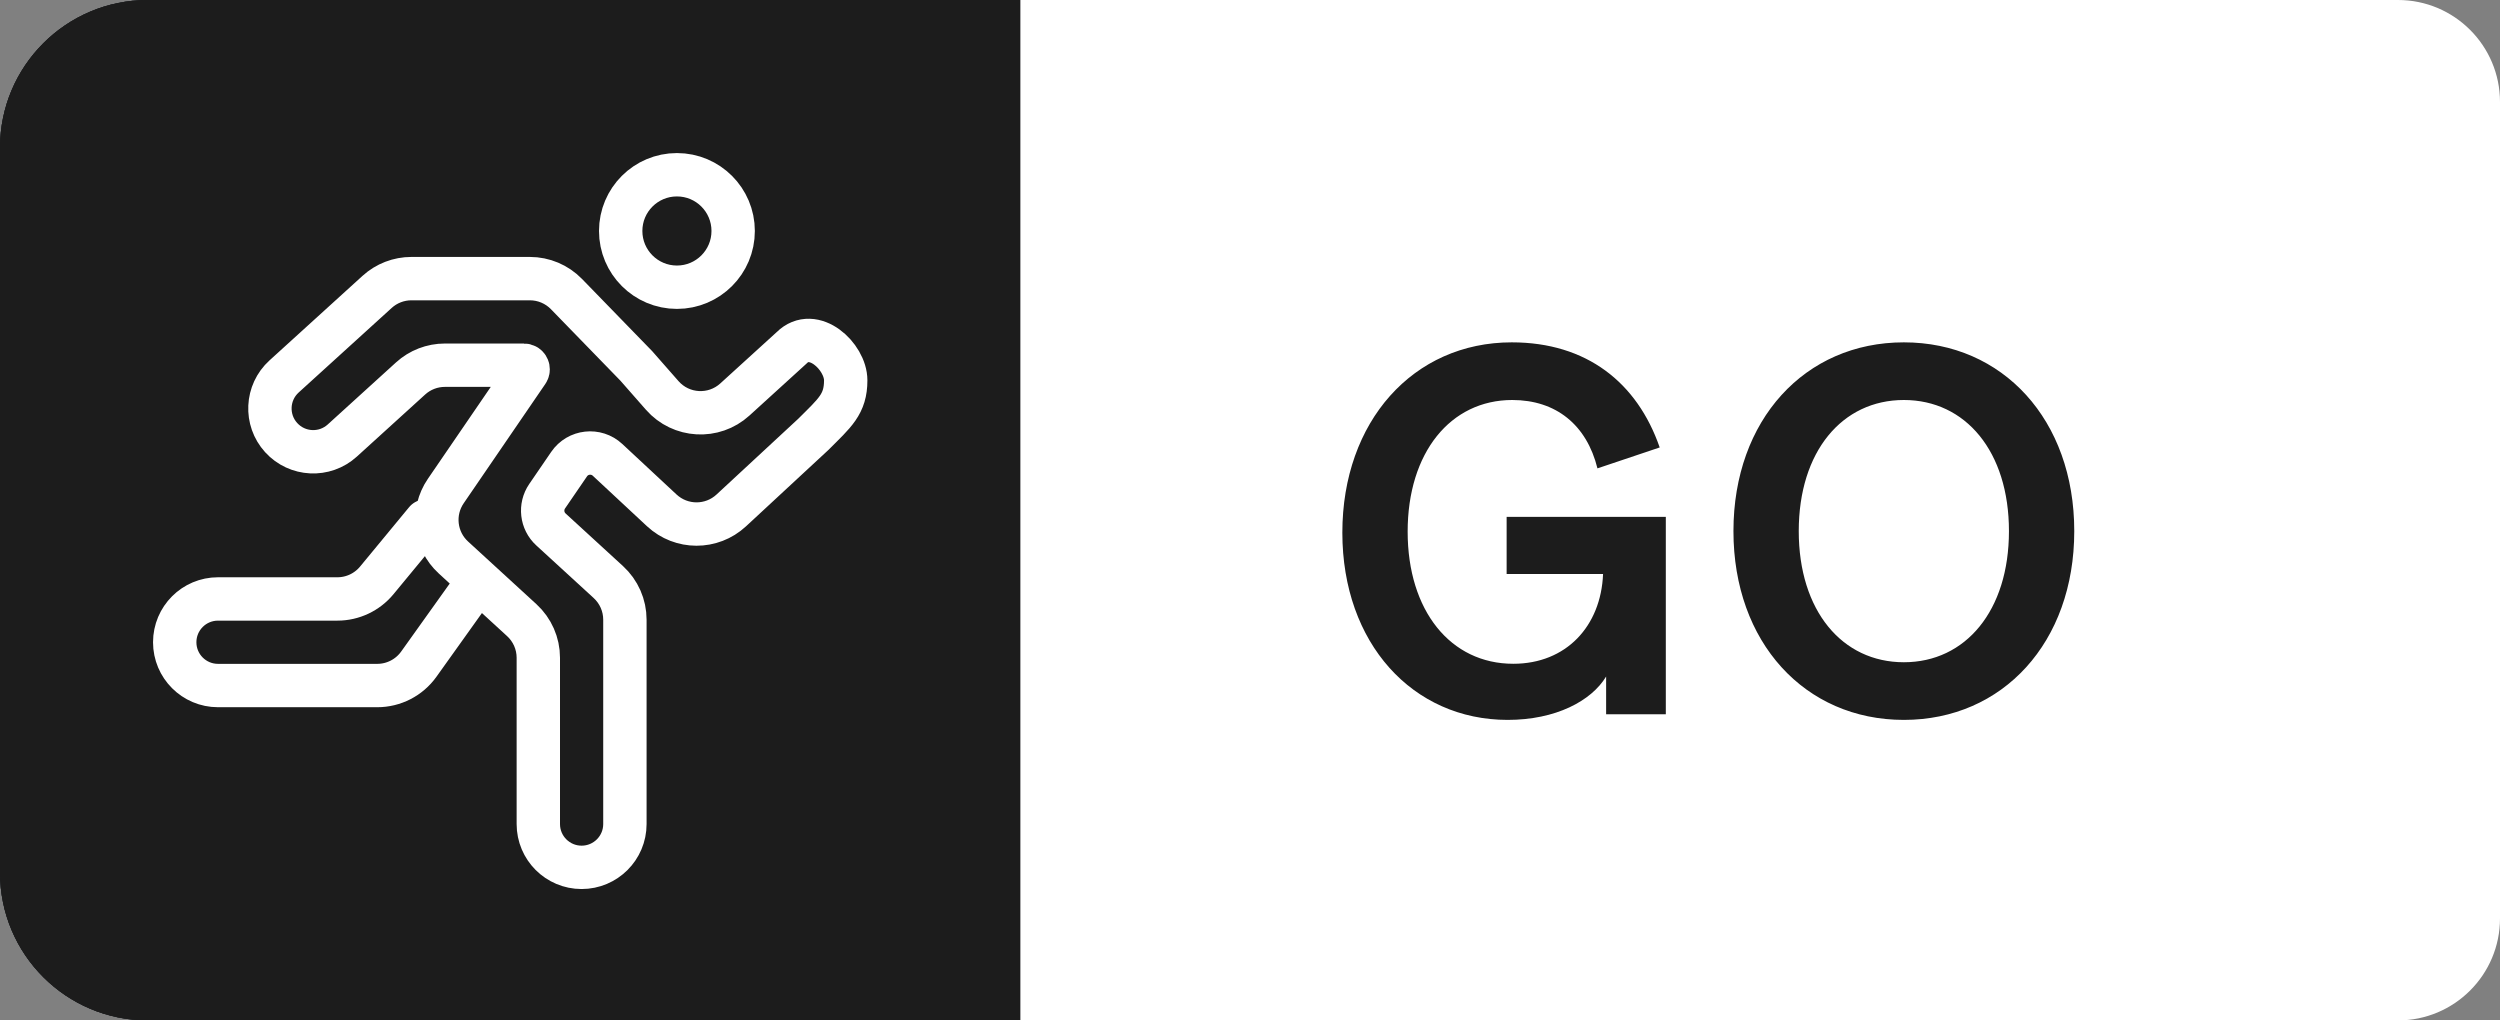 <svg xmlns="http://www.w3.org/2000/svg" width="98" height="40" viewBox="0 0 98 40" fill="none"><rect x="0" y="0" width="98" height="40" fill="#808080" stroke="none"/><path d="M0 5.792C0 2.593 2.593 0 5.792 0H40V40H5.792C2.593 40 0 37.407 0 34.208V5.792Z" fill="#202933"></path><path d="M0 5.792C0 2.593 2.593 0 5.792 0H40V40H5.792C2.593 40 0 37.407 0 34.208V5.792Z" fill="#1C1C1C"></path><path d="M0 5.792C0 2.593 2.593 0 5.792 0H40V40H5.792C2.593 40 0 37.407 0 34.208V5.792Z" fill="#1C1C1C"></path><path fill-rule="evenodd" clip-rule="evenodd" d="M14.783 11.442C15.151 11.107 15.631 10.922 16.128 10.922H20.771C21.311 10.922 21.828 11.14 22.205 11.527L24.943 14.344L25.958 15.5C26.695 16.341 27.98 16.413 28.807 15.66L31.031 13.636C31.879 12.788 33.152 13.972 33.152 14.909C33.152 15.846 32.728 16.182 31.879 17.03L28.664 20.01C27.895 20.722 26.708 20.72 25.941 20.006L23.816 18.027C23.368 17.61 22.654 17.689 22.309 18.194L21.448 19.452C21.167 19.863 21.23 20.418 21.597 20.754L23.847 22.817C24.261 23.196 24.496 23.731 24.496 24.291V32.303C24.496 33.24 23.736 34 22.799 34C21.862 34 21.102 33.24 21.102 32.303V25.784C21.102 25.224 20.867 24.689 20.453 24.31L17.773 21.853C17.04 21.181 16.912 20.071 17.474 19.25L20.674 14.573C20.726 14.497 20.706 14.394 20.63 14.343V14.343C20.603 14.325 20.571 14.316 20.538 14.316H17.441C16.943 14.316 16.463 14.501 16.095 14.836L13.419 17.268C12.726 17.899 11.653 17.848 11.022 17.154C10.392 16.461 10.443 15.387 11.136 14.757L14.783 11.442Z" stroke="white" stroke-width="1.7" stroke-linecap="round"></path><path d="M18.727 22.8L16.417 26.035C16.041 26.561 15.435 26.873 14.789 26.873H8.546C7.608 26.873 6.849 26.113 6.849 25.176C6.849 24.239 7.608 23.479 8.546 23.479H13.227C13.823 23.479 14.389 23.212 14.769 22.752L16.691 20.424" stroke="white" stroke-width="1.7" stroke-linecap="round"></path><path d="M28.74 9.054C28.74 10.272 27.753 11.259 26.536 11.259C25.318 11.259 24.331 10.272 24.331 9.054C24.331 7.837 25.318 6.85 26.536 6.85C27.753 6.85 28.74 7.837 28.74 9.054Z" stroke="white" stroke-width="1.7"></path><path d="M40 0H94C96.209 0 98 1.791 98 4V36C98 38.209 96.209 40 94 40H40V0Z" fill="white"></path><path d="M62.96 28V26.52C62.38 27.48 60.98 28.22 59.1 28.22C55.38 28.22 52.62 25.22 52.62 20.88C52.62 16.52 55.4 13.42 59.26 13.42C62.2 13.42 64.18 15 65.06 17.54L62.62 18.36C62.2 16.66 61 15.68 59.28 15.68C56.86 15.68 55.18 17.74 55.18 20.84C55.18 23.94 56.86 26.02 59.32 26.02C61.4 26.02 62.76 24.54 62.84 22.5H59.06V20.26H65.3V28H62.96ZM67.951 20.82C67.951 16.46 70.751 13.42 74.631 13.42C78.511 13.42 81.311 16.46 81.311 20.82C81.311 25.18 78.511 28.22 74.631 28.22C70.751 28.22 67.951 25.18 67.951 20.82ZM78.751 20.82C78.751 17.7 77.051 15.68 74.631 15.68C72.211 15.68 70.511 17.7 70.511 20.82C70.511 23.94 72.211 25.96 74.631 25.96C77.051 25.96 78.751 23.94 78.751 20.82Z" fill="#1C1C1C"></path></svg>
